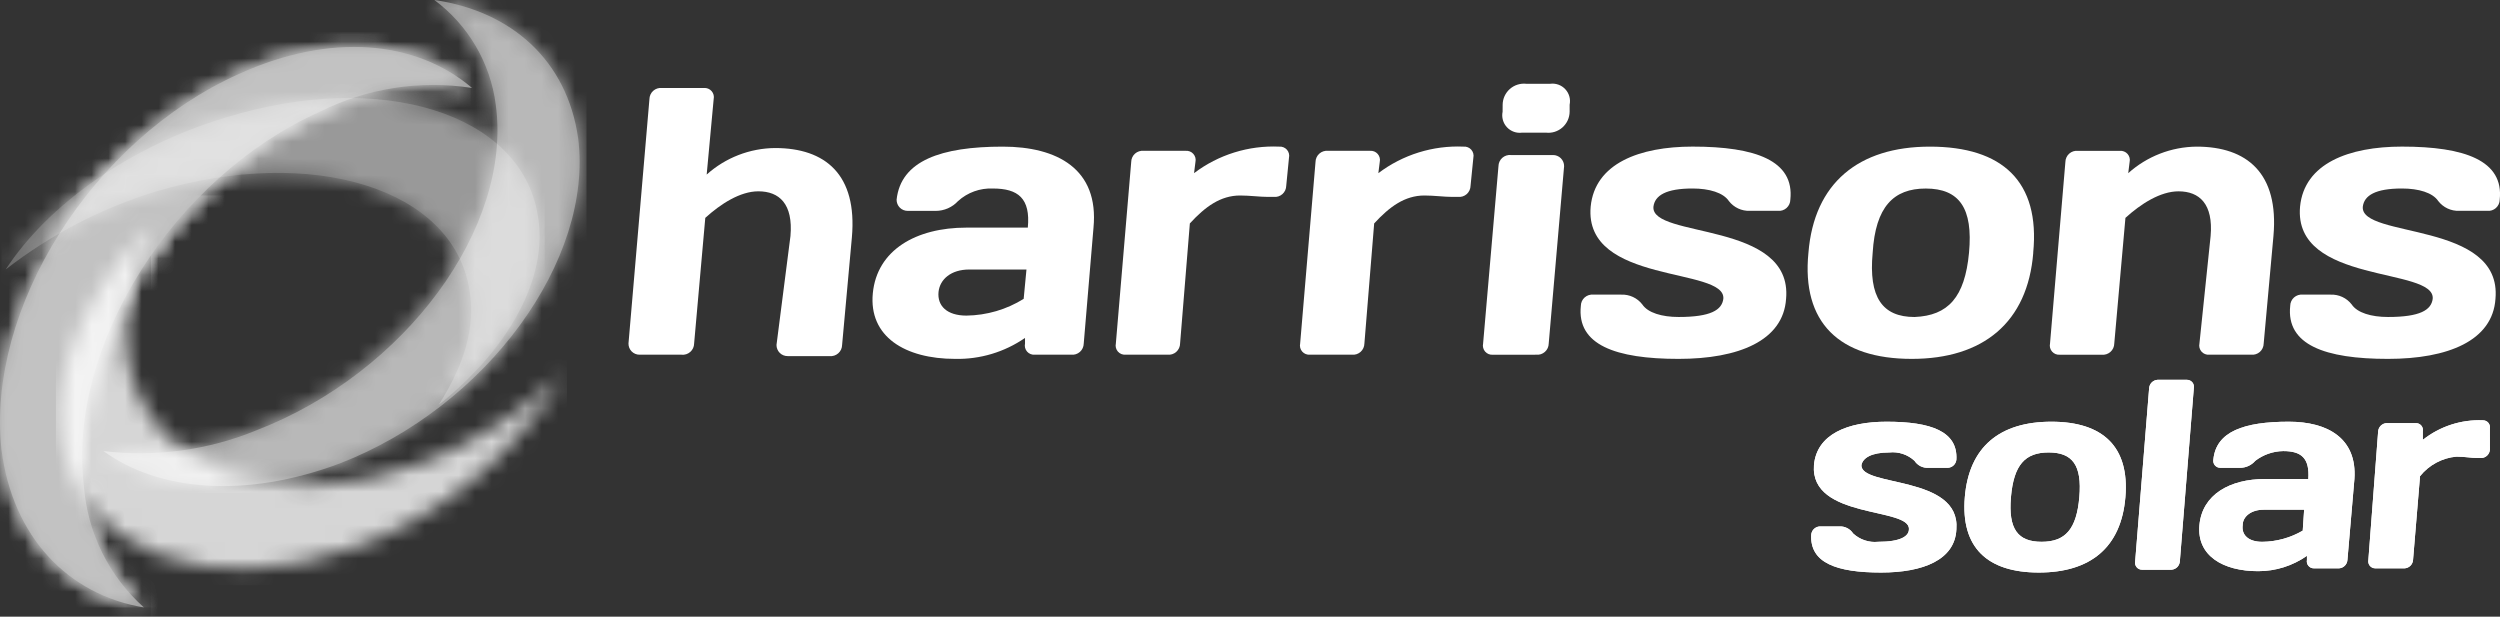 <svg width="150" height="37" viewBox="0 0 150 37" fill="none" xmlns="http://www.w3.org/2000/svg">
<rect x="0" y="0" width="150" height="37" fill="#333333" stroke="none"/>
<path d="M47.428 14.16C47.596 12.234 46.758 11.479 45.501 11.479C44.41 11.479 43.239 12.234 42.317 13.072L41.647 20.612C41.646 20.707 41.625 20.801 41.586 20.887C41.546 20.974 41.489 21.051 41.418 21.114C41.347 21.177 41.264 21.225 41.173 21.254C41.083 21.283 40.987 21.293 40.893 21.282H38.379C38.291 21.284 38.203 21.267 38.121 21.234C38.039 21.201 37.965 21.151 37.902 21.089C37.84 21.026 37.79 20.952 37.757 20.87C37.724 20.788 37.708 20.7 37.709 20.611L38.966 5.949C38.967 5.854 38.988 5.761 39.027 5.674C39.066 5.588 39.123 5.511 39.194 5.448C39.265 5.384 39.349 5.337 39.439 5.308C39.53 5.279 39.625 5.269 39.72 5.279H42.233C42.32 5.272 42.407 5.285 42.487 5.317C42.568 5.35 42.639 5.401 42.696 5.466C42.754 5.531 42.794 5.609 42.816 5.693C42.837 5.777 42.839 5.865 42.82 5.949L42.401 10.474C43.529 9.461 44.988 8.895 46.504 8.882C49.521 8.882 51.447 10.474 51.113 14.244L50.526 20.695C50.525 20.79 50.504 20.884 50.465 20.971C50.425 21.057 50.368 21.134 50.297 21.197C50.226 21.26 50.143 21.308 50.053 21.337C49.962 21.366 49.867 21.376 49.772 21.366H47.26C47.172 21.367 47.084 21.35 47.002 21.317C46.92 21.284 46.846 21.235 46.784 21.172C46.721 21.11 46.672 21.035 46.639 20.953C46.605 20.872 46.589 20.784 46.59 20.695L47.428 14.16Z" fill="white"/>
<path d="M61.42 17.931L61.588 16.171H58.153C57.062 16.171 56.393 16.758 56.312 17.512C56.228 18.35 56.815 18.936 57.988 18.936C59.203 18.92 60.391 18.572 61.423 17.93M57.481 12.066C57.311 12.251 57.103 12.399 56.873 12.5C56.642 12.601 56.393 12.653 56.141 12.653H54.467C54.378 12.654 54.291 12.637 54.209 12.604C54.127 12.571 54.052 12.522 53.99 12.459C53.927 12.397 53.878 12.322 53.845 12.24C53.812 12.158 53.795 12.071 53.796 11.982C54.048 9.636 56.477 8.798 60.164 8.798C63.432 8.798 65.945 10.139 65.61 13.658L65.024 20.612C65.022 20.707 65.002 20.801 64.962 20.887C64.923 20.973 64.866 21.051 64.795 21.114C64.724 21.177 64.64 21.224 64.55 21.253C64.46 21.282 64.364 21.292 64.269 21.282H62.088C62.001 21.29 61.914 21.276 61.834 21.244C61.754 21.212 61.682 21.161 61.625 21.096C61.568 21.03 61.527 20.952 61.505 20.868C61.484 20.784 61.483 20.697 61.501 20.612V20.276C60.272 21.125 58.806 21.565 57.312 21.533C54.296 21.533 52.118 20.193 52.369 17.595C52.621 14.997 54.966 13.657 57.983 13.657H61.669C61.837 11.897 61.083 11.311 59.575 11.311C58.805 11.277 58.052 11.548 57.481 12.066Z" fill="white"/>
<path d="M77.174 11.144C77.173 11.239 77.152 11.332 77.113 11.419C77.073 11.505 77.016 11.582 76.945 11.646C76.874 11.709 76.791 11.756 76.701 11.785C76.61 11.814 76.515 11.824 76.42 11.814H76.083C75.581 11.814 74.993 11.73 74.407 11.73C73.235 11.73 72.313 12.4 71.391 13.406L70.805 20.611C70.804 20.706 70.783 20.8 70.743 20.886C70.704 20.973 70.647 21.05 70.576 21.113C70.505 21.176 70.422 21.224 70.331 21.253C70.241 21.282 70.145 21.291 70.051 21.281H67.537C67.451 21.289 67.364 21.276 67.283 21.243C67.203 21.211 67.131 21.16 67.074 21.095C67.017 21.029 66.976 20.952 66.955 20.868C66.933 20.784 66.932 20.696 66.951 20.611L67.873 9.719C67.874 9.624 67.894 9.531 67.934 9.444C67.973 9.358 68.03 9.281 68.101 9.217C68.172 9.154 68.256 9.107 68.346 9.078C68.437 9.049 68.532 9.039 68.627 9.049H71.14C71.227 9.042 71.314 9.055 71.394 9.087C71.475 9.12 71.546 9.17 71.603 9.236C71.66 9.301 71.701 9.379 71.723 9.463C71.744 9.547 71.746 9.635 71.727 9.719L71.643 10.389C73.109 9.28 74.916 8.717 76.753 8.798C76.839 8.79 76.926 8.803 77.007 8.836C77.087 8.868 77.159 8.919 77.216 8.984C77.273 9.049 77.314 9.127 77.335 9.211C77.357 9.295 77.358 9.383 77.339 9.468L77.174 11.144Z" fill="white"/>
<path d="M88.233 11.144C88.232 11.239 88.211 11.332 88.171 11.419C88.132 11.505 88.075 11.582 88.004 11.646C87.933 11.709 87.85 11.756 87.759 11.785C87.669 11.814 87.573 11.824 87.479 11.814H87.142C86.639 11.814 86.051 11.73 85.466 11.73C84.293 11.73 83.372 12.4 82.45 13.406L81.864 20.611C81.862 20.706 81.841 20.8 81.802 20.886C81.763 20.973 81.706 21.05 81.635 21.113C81.564 21.176 81.48 21.224 81.39 21.253C81.299 21.282 81.204 21.291 81.109 21.281H78.596C78.509 21.289 78.422 21.276 78.342 21.243C78.261 21.211 78.19 21.16 78.133 21.095C78.076 21.03 78.035 20.952 78.013 20.868C77.992 20.784 77.99 20.696 78.009 20.611L78.931 9.719C78.932 9.624 78.953 9.531 78.993 9.444C79.032 9.358 79.089 9.281 79.16 9.218C79.231 9.155 79.314 9.107 79.405 9.078C79.495 9.049 79.591 9.039 79.685 9.049H82.199C82.285 9.042 82.372 9.055 82.453 9.087C82.533 9.12 82.605 9.171 82.662 9.236C82.719 9.301 82.76 9.379 82.781 9.463C82.803 9.547 82.804 9.635 82.785 9.719L82.701 10.39C84.169 9.28 85.977 8.717 87.815 8.798C87.901 8.79 87.988 8.803 88.069 8.836C88.149 8.868 88.221 8.919 88.278 8.984C88.335 9.05 88.376 9.127 88.397 9.211C88.419 9.295 88.42 9.383 88.401 9.468L88.233 11.144Z" fill="white"/>
<path d="M90.159 6.284C90.16 6.105 90.2 5.928 90.274 5.765C90.349 5.603 90.457 5.457 90.591 5.339C90.725 5.22 90.883 5.131 91.054 5.078C91.225 5.024 91.405 5.007 91.583 5.027H93.005C93.172 5.004 93.342 5.022 93.501 5.078C93.659 5.135 93.802 5.228 93.917 5.352C94.032 5.475 94.116 5.624 94.161 5.786C94.207 5.948 94.212 6.119 94.178 6.284V6.703C94.176 6.882 94.136 7.058 94.062 7.221C93.987 7.384 93.879 7.529 93.745 7.648C93.611 7.766 93.453 7.855 93.282 7.909C93.112 7.962 92.931 7.98 92.754 7.959H91.329C91.162 7.982 90.992 7.965 90.834 7.908C90.675 7.852 90.532 7.758 90.417 7.635C90.302 7.512 90.218 7.363 90.173 7.201C90.128 7.038 90.122 6.868 90.156 6.703L90.159 6.284ZM89.572 21.284C89.486 21.291 89.399 21.278 89.319 21.246C89.238 21.213 89.166 21.162 89.109 21.097C89.052 21.032 89.011 20.954 88.99 20.87C88.968 20.786 88.967 20.698 88.986 20.613L89.908 9.973C89.909 9.878 89.93 9.784 89.969 9.697C90.008 9.611 90.066 9.534 90.136 9.471C90.207 9.408 90.291 9.36 90.381 9.331C90.472 9.302 90.567 9.292 90.662 9.302H93.175C93.264 9.301 93.352 9.317 93.433 9.351C93.515 9.384 93.59 9.433 93.652 9.496C93.715 9.558 93.764 9.633 93.797 9.715C93.831 9.796 93.847 9.884 93.846 9.973L92.923 20.611C92.922 20.706 92.901 20.8 92.862 20.886C92.822 20.973 92.765 21.05 92.694 21.113C92.623 21.176 92.54 21.224 92.45 21.253C92.359 21.282 92.264 21.292 92.169 21.282L89.572 21.284Z" fill="white"/>
<path d="M100.714 21.533C96.944 21.533 94.598 20.695 94.851 18.349C94.852 18.254 94.873 18.16 94.912 18.073C94.951 17.987 95.008 17.91 95.079 17.847C95.15 17.784 95.234 17.736 95.324 17.707C95.415 17.678 95.51 17.668 95.605 17.678H97.281C97.522 17.669 97.761 17.717 97.98 17.819C98.199 17.921 98.39 18.074 98.537 18.265C98.873 18.767 99.71 19.019 100.719 19.019C102.646 19.019 103.316 18.6 103.4 17.928C103.567 16.001 95.021 17.09 95.44 12.399C95.692 9.802 98.372 8.796 101.557 8.796C105.327 8.796 107.673 9.634 107.42 11.98C107.419 12.075 107.398 12.169 107.359 12.255C107.319 12.341 107.262 12.419 107.191 12.482C107.12 12.545 107.037 12.592 106.947 12.621C106.856 12.65 106.761 12.66 106.666 12.65H104.99C104.749 12.66 104.51 12.611 104.291 12.509C104.072 12.407 103.881 12.255 103.734 12.064C103.398 11.561 102.561 11.31 101.552 11.31C99.96 11.31 99.29 11.728 99.206 12.401C99.038 14.327 107.585 13.239 107.165 17.93C106.998 20.444 104.317 21.533 100.714 21.533Z" fill="white"/>
<path d="M118.141 15.166C118.392 12.485 117.554 11.312 115.544 11.312C113.617 11.312 112.528 12.402 112.36 15.166C112.108 17.846 112.946 19.02 114.874 19.02C116.884 18.936 117.889 17.847 118.141 15.166ZM121.996 15.166C121.66 19.355 118.979 21.533 114.707 21.533C110.35 21.533 108.088 19.351 108.506 15.166C108.841 10.98 111.522 8.798 115.792 8.798C120.149 8.798 122.411 10.893 121.992 15.166" fill="white"/>
<path d="M132.637 14.161C132.804 12.234 131.966 11.48 130.71 11.48C129.619 11.48 128.448 12.234 127.526 13.072L126.856 20.613C126.855 20.707 126.834 20.801 126.794 20.888C126.755 20.974 126.698 21.051 126.627 21.114C126.556 21.177 126.472 21.225 126.382 21.254C126.292 21.283 126.196 21.293 126.102 21.283H123.588C123.501 21.29 123.415 21.277 123.334 21.245C123.254 21.212 123.182 21.161 123.125 21.096C123.068 21.031 123.027 20.953 123.005 20.869C122.984 20.785 122.983 20.697 123.001 20.613L123.923 9.721C123.924 9.626 123.945 9.532 123.985 9.446C124.024 9.359 124.081 9.282 124.152 9.219C124.223 9.156 124.306 9.108 124.397 9.079C124.487 9.05 124.583 9.041 124.677 9.051H127.191C127.278 9.043 127.364 9.056 127.445 9.089C127.525 9.121 127.597 9.172 127.654 9.237C127.711 9.302 127.752 9.38 127.774 9.464C127.795 9.548 127.796 9.636 127.777 9.721L127.694 10.391C128.822 9.378 130.282 8.811 131.799 8.798C134.815 8.798 136.742 10.39 136.407 14.161L135.821 20.612C135.82 20.707 135.799 20.801 135.759 20.887C135.72 20.973 135.663 21.051 135.592 21.114C135.521 21.177 135.437 21.224 135.347 21.253C135.257 21.282 135.161 21.292 135.067 21.282H132.553C132.466 21.29 132.379 21.276 132.299 21.244C132.219 21.212 132.147 21.161 132.09 21.096C132.033 21.03 131.992 20.952 131.97 20.868C131.949 20.784 131.948 20.697 131.966 20.612L132.637 14.161Z" fill="white"/>
<path d="M143.277 21.533C139.506 21.533 137.16 20.695 137.413 18.349C137.414 18.254 137.435 18.16 137.475 18.073C137.514 17.987 137.571 17.91 137.642 17.847C137.713 17.784 137.796 17.736 137.887 17.707C137.977 17.678 138.073 17.668 138.167 17.678H139.843C140.084 17.669 140.324 17.717 140.542 17.819C140.761 17.921 140.952 18.074 141.1 18.265C141.435 18.767 142.272 19.019 143.281 19.019C145.208 19.019 145.879 18.6 145.962 17.928C146.13 16.001 137.584 17.09 138.003 12.399C138.254 9.802 140.935 8.796 144.119 8.796C147.89 8.796 150.236 9.634 149.983 11.98C149.982 12.075 149.961 12.169 149.921 12.255C149.882 12.341 149.825 12.419 149.754 12.482C149.683 12.545 149.6 12.592 149.509 12.621C149.419 12.65 149.323 12.66 149.229 12.65H147.553C147.312 12.66 147.072 12.611 146.853 12.509C146.635 12.407 146.444 12.255 146.296 12.064C145.961 11.561 145.124 11.31 144.115 11.31C142.523 11.31 141.852 11.728 141.768 12.401C141.601 14.327 150.147 13.239 149.728 17.93C149.56 20.444 146.879 21.533 143.277 21.533Z" fill="white"/>
<g opacity="0.65">
<path opacity="0.65" d="M26.06 0C27.066 0.745 27.911 1.686 28.544 2.766C29.178 3.845 29.587 5.042 29.746 6.283C30.752 13.656 24.3 22.37 15.419 25.805C12.506 27.008 9.332 27.441 6.203 27.062C9.554 29.492 14.749 29.91 20.363 27.816C29.244 24.381 35.611 15.584 34.689 8.295C34.02 3.603 30.668 0.67 26.06 0Z" fill="white"/>
<mask id="mask0_260_1328" style="mask-type:luminance" maskUnits="userSpaceOnUse" x="6" y="0" width="29" height="30">
<path d="M26.06 0C27.066 0.745 27.911 1.686 28.544 2.766C29.178 3.845 29.587 5.042 29.746 6.283C30.752 13.656 24.3 22.37 15.419 25.805C12.506 27.008 9.332 27.441 6.203 27.062C9.554 29.492 14.749 29.91 20.363 27.816C29.244 24.381 35.611 15.584 34.689 8.295C34.02 3.603 30.668 0.67 26.06 0Z" fill="white"/>
</mask>
<g mask="url(#mask0_260_1328)">
<path d="M35.193 -0.419H5.785V29.576H35.193V-0.419Z" fill="white"/>
</g>
</g>
<g opacity="0.7">
<path opacity="0.7" d="M19.191 6.702C22.014 5.291 25.206 4.794 28.324 5.278C24.972 2.429 19.862 1.927 14.332 4.44C5.535 8.378 -0.833 18.516 0.089 26.978C0.759 32.257 4.111 35.691 8.634 36.446C6.536 34.573 5.245 31.96 5.032 29.156C4.027 20.778 10.394 10.64 19.191 6.702Z" fill="white"/>
<mask id="mask1_260_1328" style="mask-type:luminance" maskUnits="userSpaceOnUse" x="0" y="2" width="29" height="35">
<path d="M19.191 6.702C22.014 5.291 25.206 4.793 28.324 5.277C24.972 2.429 19.862 1.926 14.332 4.439C5.535 8.377 -0.833 18.515 0.089 26.978C0.759 32.256 4.111 35.691 8.634 36.445C6.536 34.572 5.245 31.96 5.032 29.156C4.027 20.777 10.394 10.64 19.191 6.702Z" fill="white"/>
</mask>
<g mask="url(#mask1_260_1328)">
<path d="M28.241 1.926H-0.832V36.445H28.241V1.926Z" fill="white"/>
</g>
<mask id="mask2_260_1328" style="mask-type:luminance" maskUnits="userSpaceOnUse" x="0" y="2" width="29" height="35">
<path d="M19.191 6.702C22.014 5.291 25.206 4.793 28.324 5.277C24.972 2.429 19.862 1.926 14.332 4.439C5.535 8.377 -0.833 18.515 0.089 26.978C0.759 32.256 4.111 35.691 8.634 36.445C6.536 34.572 5.245 31.96 5.032 29.156C4.027 20.777 10.394 10.64 19.191 6.702Z" fill="white"/>
</mask>
<g mask="url(#mask2_260_1328)">
<path d="M39.217 11.729H9.055V42.562H39.217V11.729Z" fill="white"/>
</g>
<mask id="mask3_260_1328" style="mask-type:luminance" maskUnits="userSpaceOnUse" x="0" y="2" width="29" height="35">
<path d="M19.191 6.702C22.014 5.291 25.206 4.793 28.324 5.277C24.972 2.429 19.862 1.926 14.332 4.439C5.535 8.377 -0.833 18.515 0.089 26.978C0.759 32.256 4.111 35.691 8.634 36.445C6.536 34.572 5.245 31.96 5.032 29.156C4.027 20.777 10.394 10.64 19.191 6.702Z" fill="white"/>
</mask>
<g mask="url(#mask3_260_1328)">
<path d="M29.078 2.01H-0.832V37.283H29.078V2.01Z" fill="white"/>
</g>
</g>
<g opacity="0.5">
<path opacity="0.5" d="M28.157 17.343C28.576 19.605 27.822 21.951 26.316 24.297C30.505 20.946 32.935 16.672 32.265 12.903C31.259 6.786 22.881 4.189 13.584 7.039C7.713 8.8 2.854 12.316 0.34 16.17C3.045 14.067 6.111 12.477 9.389 11.478C18.772 8.713 27.151 11.31 28.156 17.341" fill="white"/>
<mask id="mask4_260_1328" style="mask-type:luminance" maskUnits="userSpaceOnUse" x="0" y="5" width="33" height="20">
<path d="M28.157 17.343C28.576 19.605 27.822 21.951 26.316 24.297C30.505 20.946 32.935 16.672 32.265 12.903C31.259 6.786 22.881 4.189 13.584 7.039C7.713 8.8 2.854 12.316 0.34 16.17C3.045 14.067 6.111 12.477 9.389 11.478C18.772 8.713 27.151 11.31 28.156 17.341" fill="white"/>
</mask>
<g mask="url(#mask4_260_1328)">
<path d="M32.68 5.026H0.088V25.051H32.68V5.026Z" fill="white"/>
</g>
</g>
<g opacity="0.8">
<mask id="mask5_260_1328" style="mask-type:luminance" maskUnits="userSpaceOnUse" x="3" y="13" width="31" height="22">
<path d="M3.691 26.226C4.613 33.095 12.573 36.027 21.286 32.844C26.532 30.945 30.949 27.27 33.77 22.455C31.306 24.793 28.401 26.616 25.224 27.818C16.429 31.085 8.551 28.069 7.63 21.199C7.339 18.462 7.926 15.705 9.305 13.323C5.367 17.094 3.105 21.953 3.691 26.226Z" fill="white"/>
</mask>
<g mask="url(#mask5_260_1328)">
<path d="M34.02 12.317H3.355V35.106H34.02V12.317Z" fill="white"/>
</g>
</g>
<path d="M112.862 34.352C110.181 34.352 108.589 33.766 108.673 32.09C108.682 31.959 108.738 31.837 108.83 31.744C108.923 31.652 109.045 31.596 109.176 31.587H110.348C110.513 31.576 110.677 31.609 110.824 31.683C110.971 31.756 111.096 31.868 111.186 32.006C111.387 32.192 111.626 32.334 111.886 32.42C112.146 32.507 112.422 32.537 112.694 32.508C114.035 32.508 114.535 32.173 114.535 31.754C114.619 30.414 108.586 31.168 108.838 27.9C109.006 26.059 110.849 25.303 113.195 25.303C115.876 25.303 117.468 25.89 117.384 27.565C117.375 27.696 117.319 27.819 117.227 27.911C117.134 28.003 117.012 28.059 116.881 28.068H115.709C115.544 28.079 115.38 28.046 115.233 27.973C115.085 27.899 114.96 27.787 114.871 27.649C114.67 27.463 114.431 27.322 114.171 27.235C113.911 27.148 113.635 27.118 113.362 27.147C112.272 27.147 111.77 27.482 111.687 27.901C111.603 29.241 117.635 28.487 117.384 31.755C117.303 33.598 115.376 34.352 112.862 34.352Z" fill="white"/>
<path d="M127.524 29.828C127.273 32.844 125.43 34.352 122.33 34.352C119.23 34.352 117.638 32.844 117.889 29.828C118.141 26.811 119.984 25.303 123.084 25.303C126.184 25.303 127.776 26.811 127.524 29.828ZM124.76 29.828C124.927 27.901 124.341 27.147 122.919 27.147C121.497 27.147 120.824 27.901 120.657 29.828C120.489 31.754 121.075 32.508 122.497 32.508C123.92 32.508 124.592 31.754 124.76 29.828Z" fill="white"/>
<path d="M128.529 34.183C128.466 34.184 128.404 34.172 128.346 34.145C128.289 34.119 128.239 34.081 128.199 34.032C128.159 33.984 128.13 33.928 128.114 33.867C128.099 33.806 128.097 33.742 128.11 33.681L128.948 23.292C128.957 23.161 129.013 23.039 129.105 22.946C129.197 22.854 129.32 22.798 129.45 22.789H131.21C131.273 22.788 131.335 22.801 131.392 22.827C131.449 22.853 131.5 22.892 131.54 22.94C131.58 22.988 131.609 23.045 131.624 23.106C131.64 23.167 131.641 23.23 131.629 23.292L130.791 33.681C130.782 33.811 130.726 33.934 130.634 34.026C130.541 34.119 130.419 34.174 130.288 34.183H128.529Z" fill="white"/>
<path d="M135.316 27.649C135.202 27.782 135.06 27.888 134.901 27.96C134.742 28.033 134.569 28.07 134.394 28.068H133.221C133.158 28.069 133.096 28.056 133.039 28.03C132.982 28.004 132.931 27.965 132.891 27.917C132.851 27.869 132.822 27.812 132.807 27.751C132.792 27.691 132.79 27.627 132.803 27.565C132.97 25.89 134.643 25.303 137.327 25.303C139.673 25.303 141.432 26.309 141.265 28.738L140.846 33.597C140.837 33.728 140.782 33.85 140.689 33.943C140.597 34.035 140.474 34.091 140.344 34.1H138.834C138.772 34.101 138.709 34.088 138.652 34.062C138.595 34.036 138.545 33.997 138.505 33.949C138.464 33.901 138.436 33.844 138.42 33.783C138.405 33.722 138.403 33.659 138.416 33.597V33.349C137.557 33.951 136.533 34.273 135.484 34.27C133.39 34.27 131.798 33.349 131.965 31.506C132.133 29.663 133.806 28.741 135.903 28.741H138.5C138.584 27.484 138.082 27.065 136.992 27.065C136.385 27.074 135.797 27.279 135.316 27.649ZM138.164 31.838L138.248 30.582H135.818C135.064 30.582 134.562 31 134.562 31.503C134.478 32.09 134.897 32.509 135.734 32.509C136.589 32.501 137.428 32.27 138.166 31.838H138.164Z" fill="white"/>
<path d="M149.394 26.979C149.385 27.109 149.329 27.232 149.237 27.324C149.144 27.417 149.022 27.473 148.891 27.481H148.64C148.304 27.481 147.886 27.398 147.383 27.398C146.959 27.436 146.548 27.56 146.173 27.762C145.798 27.963 145.468 28.238 145.202 28.57L144.783 33.597C144.774 33.727 144.718 33.85 144.626 33.943C144.533 34.035 144.411 34.091 144.28 34.1H142.521C142.458 34.101 142.396 34.088 142.339 34.062C142.282 34.036 142.231 33.997 142.191 33.949C142.151 33.901 142.122 33.844 142.107 33.783C142.091 33.722 142.09 33.659 142.102 33.597L142.688 25.889C142.697 25.758 142.753 25.636 142.846 25.543C142.938 25.451 143.061 25.395 143.191 25.386H144.951C145.013 25.385 145.076 25.398 145.133 25.424C145.19 25.45 145.24 25.489 145.28 25.537C145.321 25.585 145.349 25.642 145.365 25.703C145.38 25.764 145.382 25.827 145.369 25.889V26.391C146.391 25.581 147.669 25.165 148.972 25.218C149.035 25.217 149.097 25.23 149.154 25.256C149.211 25.282 149.262 25.321 149.302 25.369C149.342 25.418 149.371 25.474 149.386 25.535C149.401 25.596 149.403 25.66 149.391 25.721L149.394 26.979Z" fill="white"/>
<path d="M112.862 34.352C110.181 34.352 108.589 33.766 108.673 32.09C108.682 31.959 108.738 31.837 108.83 31.744C108.923 31.652 109.045 31.596 109.176 31.587H110.348C110.513 31.576 110.677 31.609 110.824 31.683C110.971 31.756 111.096 31.868 111.186 32.006C111.387 32.192 111.626 32.334 111.886 32.42C112.146 32.507 112.422 32.537 112.694 32.508C114.035 32.508 114.535 32.173 114.535 31.754C114.619 30.414 108.586 31.168 108.838 27.9C109.006 26.059 110.849 25.303 113.195 25.303C115.876 25.303 117.468 25.89 117.384 27.565C117.375 27.696 117.319 27.819 117.227 27.911C117.134 28.003 117.012 28.059 116.881 28.068H115.709C115.544 28.079 115.38 28.046 115.233 27.973C115.085 27.899 114.96 27.787 114.871 27.649C114.67 27.463 114.431 27.322 114.171 27.235C113.911 27.148 113.635 27.118 113.362 27.147C112.272 27.147 111.77 27.482 111.687 27.901C111.603 29.241 117.635 28.487 117.384 31.755C117.303 33.598 115.376 34.352 112.862 34.352Z" fill="white"/>
<path d="M127.524 29.828C127.273 32.844 125.43 34.352 122.33 34.352C119.23 34.352 117.638 32.844 117.889 29.828C118.141 26.811 119.984 25.303 123.084 25.303C126.184 25.303 127.776 26.811 127.524 29.828ZM124.76 29.828C124.927 27.901 124.341 27.147 122.919 27.147C121.497 27.147 120.824 27.901 120.657 29.828C120.489 31.754 121.075 32.508 122.497 32.508C123.92 32.508 124.592 31.754 124.76 29.828Z" fill="white"/>
<path d="M128.529 34.183C128.466 34.184 128.404 34.172 128.346 34.145C128.289 34.119 128.239 34.081 128.199 34.032C128.159 33.984 128.13 33.928 128.114 33.867C128.099 33.806 128.097 33.742 128.11 33.681L128.948 23.292C128.957 23.161 129.013 23.039 129.105 22.946C129.197 22.854 129.32 22.798 129.45 22.789H131.21C131.273 22.788 131.335 22.801 131.392 22.827C131.449 22.853 131.5 22.892 131.54 22.94C131.58 22.988 131.609 23.045 131.624 23.106C131.64 23.167 131.641 23.23 131.629 23.292L130.791 33.681C130.782 33.811 130.726 33.934 130.634 34.026C130.541 34.119 130.419 34.174 130.288 34.183H128.529Z" fill="white"/>
<path d="M135.316 27.649C135.202 27.782 135.06 27.888 134.901 27.96C134.742 28.033 134.569 28.07 134.394 28.068H133.221C133.158 28.069 133.096 28.056 133.039 28.03C132.982 28.004 132.931 27.965 132.891 27.917C132.851 27.869 132.822 27.812 132.807 27.751C132.792 27.691 132.79 27.627 132.803 27.565C132.97 25.89 134.643 25.303 137.327 25.303C139.673 25.303 141.432 26.309 141.265 28.738L140.846 33.597C140.837 33.728 140.782 33.85 140.689 33.943C140.597 34.035 140.474 34.091 140.344 34.1H138.834C138.772 34.101 138.709 34.088 138.652 34.062C138.595 34.036 138.545 33.997 138.505 33.949C138.464 33.901 138.436 33.844 138.42 33.783C138.405 33.722 138.403 33.659 138.416 33.597V33.349C137.557 33.951 136.533 34.273 135.484 34.27C133.39 34.27 131.798 33.349 131.965 31.506C132.133 29.663 133.806 28.741 135.903 28.741H138.5C138.584 27.484 138.082 27.065 136.992 27.065C136.385 27.074 135.797 27.279 135.316 27.649ZM138.164 31.838L138.248 30.582H135.818C135.064 30.582 134.562 31 134.562 31.503C134.478 32.09 134.897 32.509 135.734 32.509C136.589 32.501 137.428 32.27 138.166 31.838H138.164Z" fill="white"/>
<path d="M149.394 26.979C149.385 27.109 149.329 27.232 149.237 27.324C149.144 27.417 149.022 27.473 148.891 27.481H148.64C148.304 27.481 147.886 27.398 147.383 27.398C146.959 27.436 146.548 27.56 146.173 27.762C145.798 27.963 145.468 28.238 145.202 28.57L144.783 33.597C144.774 33.727 144.718 33.85 144.626 33.943C144.533 34.035 144.411 34.091 144.28 34.1H142.521C142.458 34.101 142.396 34.088 142.339 34.062C142.282 34.036 142.231 33.997 142.191 33.949C142.151 33.901 142.122 33.844 142.107 33.783C142.091 33.722 142.09 33.659 142.102 33.597L142.688 25.889C142.697 25.758 142.753 25.636 142.846 25.543C142.938 25.451 143.061 25.395 143.191 25.386H144.951C145.013 25.385 145.076 25.398 145.133 25.424C145.19 25.45 145.24 25.489 145.28 25.537C145.321 25.585 145.349 25.642 145.365 25.703C145.38 25.764 145.382 25.827 145.369 25.889V26.391C146.391 25.581 147.669 25.165 148.972 25.218C149.035 25.217 149.097 25.23 149.154 25.256C149.211 25.282 149.262 25.321 149.302 25.369C149.342 25.418 149.371 25.474 149.386 25.535C149.401 25.596 149.403 25.66 149.391 25.721L149.394 26.979Z" fill="white"/>
</svg>
